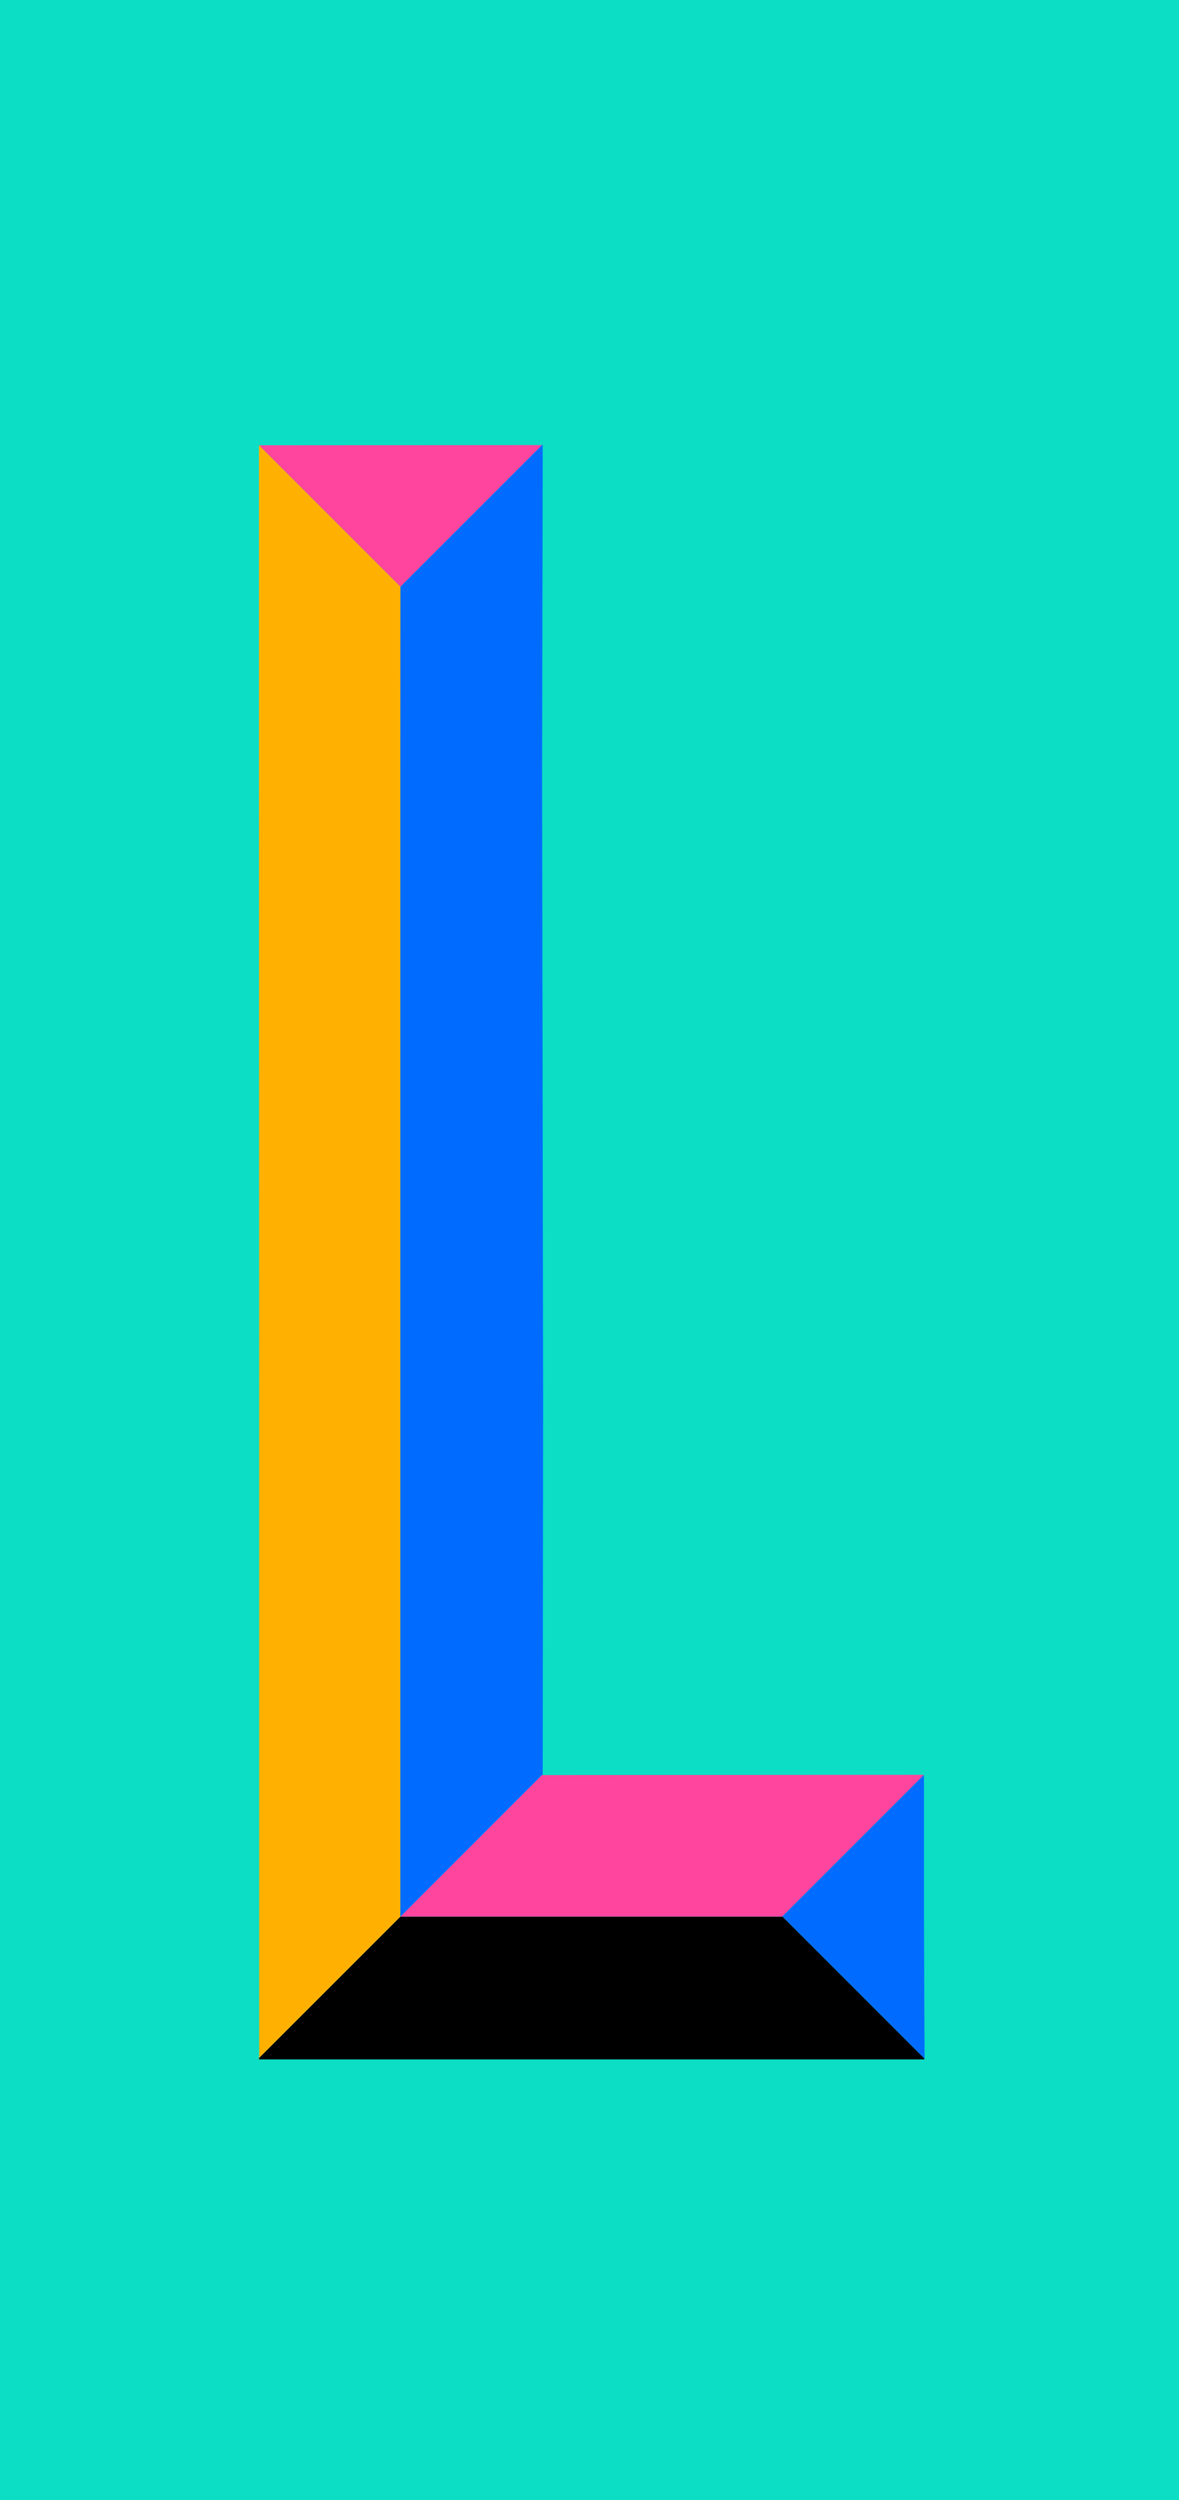 <?xml version="1.0" encoding="UTF-8"?>
<svg id="Layer_2" xmlns="http://www.w3.org/2000/svg" viewBox="0 0 280.63 594.99">
  <defs>
    <style>
      .cls-1 {
        fill: #006cff;
      }

      .cls-2 {
        fill: #ff459e;
      }

      .cls-3 {
        fill: #ffb000;
      }

      .cls-4 {
        fill: #0cdec5;
      }
    </style>
  </defs>
  <g id="Layer_13">
    <rect class="cls-4" width="280.63" height="594.99"/>
  </g>
  <g id="Guides">
    <g id="Layer_11_copy">
      <g>
        <polyline class="cls-2" points="129.18 105.92 61.64 105.97 95.31 139.64 129.11 105.84"/>
        <polyline class="cls-2" points="186.21 456.08 219.93 422.36 129.18 422.42 129.08 422.32 95.28 456.13 186.38 456.13"/>
        <polyline class="cls-1" points="129.08 422.32 95.28 456.13 95.28 383.81 95.28 185.29 95.31 139.64 129.11 105.84 129.18 105.92 129.04 185.25 129.28 334.15 129.18 422.42"/>
        <polyline class="cls-1" points="219.93 490.09 219.93 422.36 186.21 456.08 220.07 489.94 219.93 456.13"/>
        <polyline points="61.51 489.9 95.28 456.13 186.38 456.13 186.21 456.08 220.07 489.94 219.93 490.09 61.69 490.09"/>
        <polyline class="cls-3" points="61.69 490.09 61.69 334.15 61.64 185.25 61.64 105.97 95.31 139.64 95.28 185.29 95.28 383.81 95.28 456.13 61.51 489.9"/>
      </g>
    </g>
  </g>
</svg>